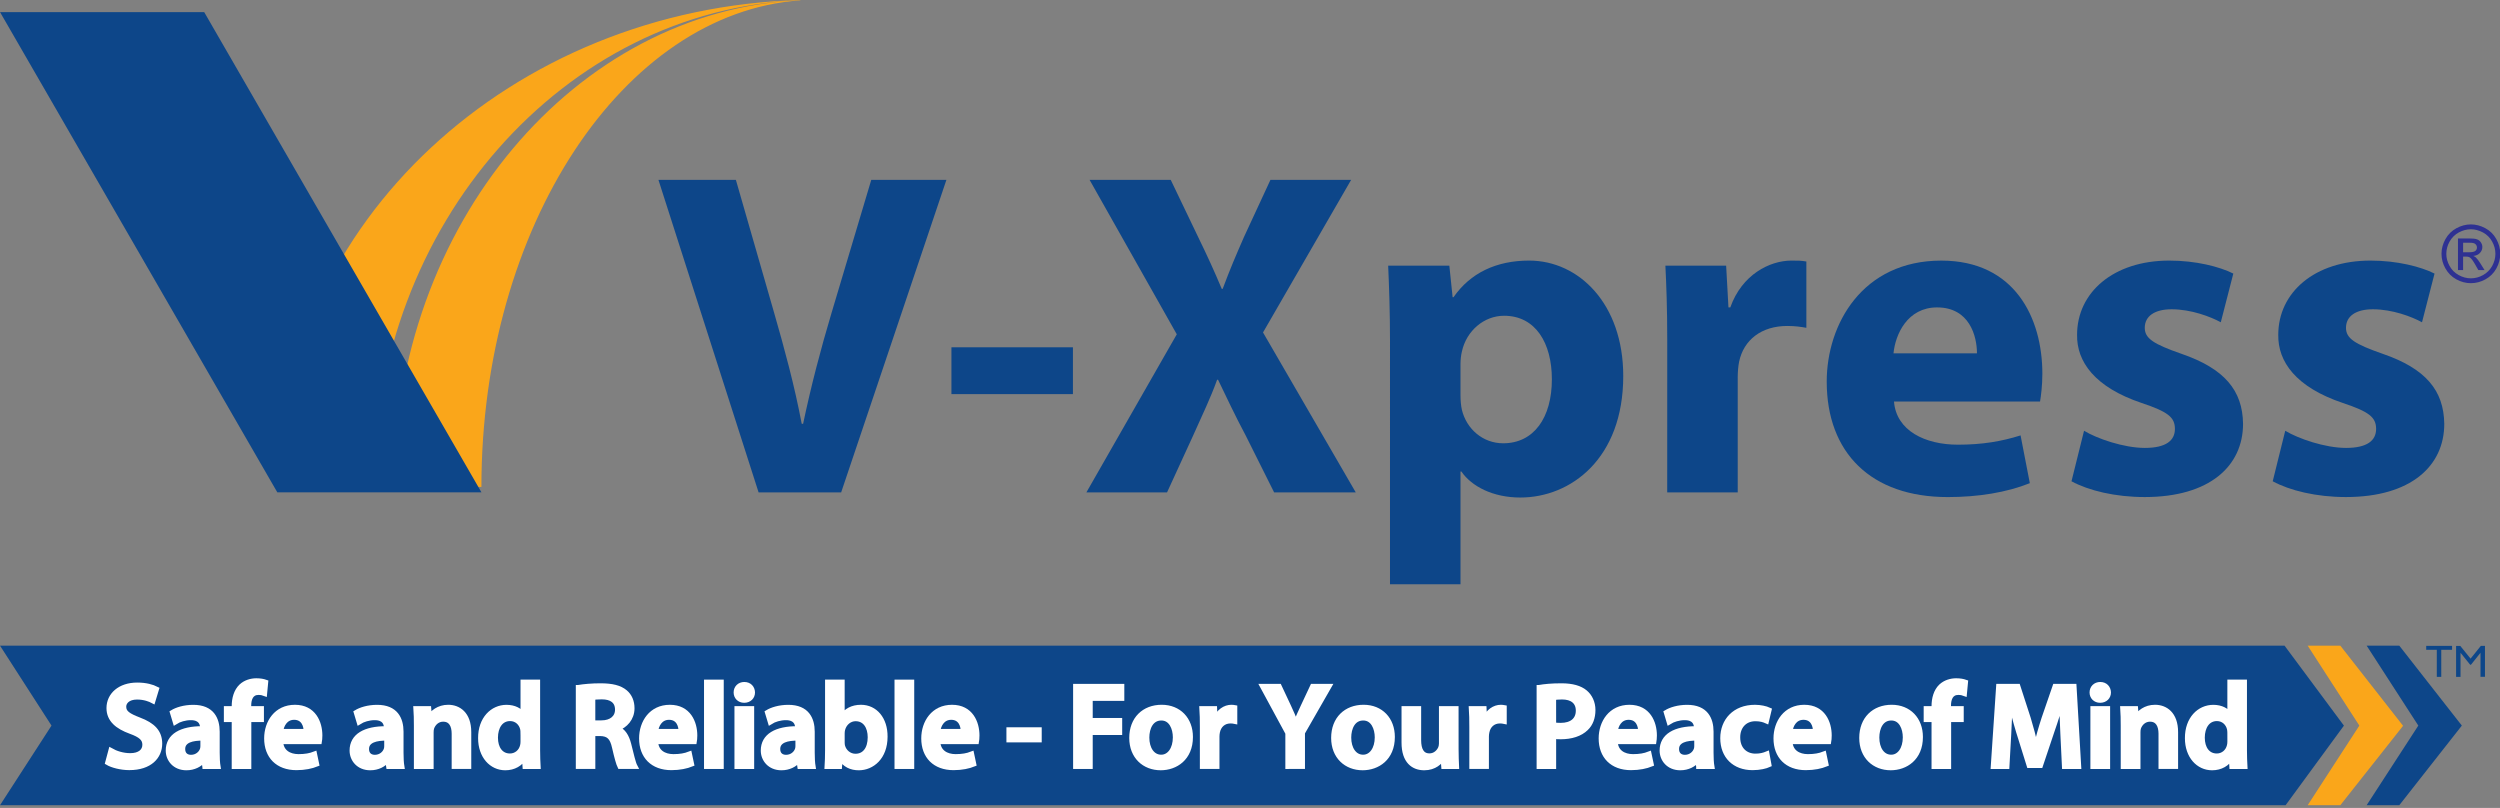 <?xml version="1.0" encoding="utf-8"?>
<!-- Generator: Adobe Illustrator 16.0.0, SVG Export Plug-In . SVG Version: 6.00 Build 0)  -->
<!DOCTYPE svg PUBLIC "-//W3C//DTD SVG 1.0//EN" "http://www.w3.org/TR/2001/REC-SVG-20010904/DTD/svg10.dtd">
<svg version="1.0" id="Layer_1" xmlns="http://www.w3.org/2000/svg" xmlns:xlink="http://www.w3.org/1999/xlink" x="0px" y="0px"
	 width="174.984px" height="56.55px" viewBox="0 0 174.984 56.55" enable-background="new 0 0 174.984 56.55" xml:space="preserve">
<rect x="0" y="0" width="174.984" height="56.55" fill="#808080" stroke="none"/>
<g>
	<path fill="#FAA61A" d="M26.146,34.082h-6.658C19.49,15.644,35.803,0.543,56.033,0l-0.01,0.009
		C39.465,0.671,26.146,15.72,26.146,34.082 M33.696,34.082h-6.133c0-18.339,12.682-33.375,28.458-34.069l-0.014,0.013
		C43.616,0.904,33.696,15.863,33.696,34.082z"/>
	<polygon fill="#0D4689" points="0.002,0.847 14.292,0.847 33.7,34.462 19.411,34.462 	"/>
	<g>
		<path fill="#0D4689" d="M53.097,34.466l-7.01-21.875h5.42l2.662,9.25c0.747,2.596,1.428,5.095,1.947,7.823h0.097
			c0.552-2.629,1.232-5.227,1.979-7.726l2.791-9.347h5.259l-7.367,21.875H53.097z"/>
	</g>
	<g>
		<path fill="#0D4689" d="M75.098,24.308v3.278h-8.503v-3.278H75.098z"/>
	</g>
	<g>
		<path fill="#0D4689" d="M89.182,34.466l-1.979-3.959c-0.813-1.525-1.331-2.662-1.947-3.927H85.19
			c-0.455,1.266-1.006,2.402-1.688,3.927l-1.817,3.959h-5.646l6.329-11.067l-6.103-10.808h5.68l1.915,3.992
			c0.649,1.331,1.137,2.401,1.655,3.635h0.065c0.52-1.396,0.94-2.369,1.493-3.635l1.85-3.992h5.647L88.403,23.27l6.492,11.196
			H89.182L89.182,34.466z"/>
	</g>
	<g>
		<path fill="#0D4689" d="M97.292,23.919c0-2.077-0.064-3.862-0.129-5.323h4.282l0.229,2.207h0.063
			c1.169-1.688,2.986-2.564,5.291-2.564c3.474,0,6.589,3.018,6.589,8.081c0,5.777-3.668,8.504-7.205,8.504
			c-1.916,0-3.408-0.779-4.123-1.818h-0.064v7.887h-4.934V23.919z M102.225,27.651c0,0.389,0.033,0.746,0.099,1.039
			c0.323,1.331,1.461,2.337,2.889,2.337c2.143,0,3.408-1.785,3.408-4.479c0-2.532-1.138-4.447-3.345-4.447
			c-1.395,0-2.629,1.039-2.952,2.5c-0.064,0.259-0.099,0.584-0.099,0.876V27.651L102.225,27.651z"/>
		<path fill="#0D4689" d="M116.696,23.821c0-2.337-0.063-3.862-0.129-5.225h4.252l0.162,2.921h0.129
			c0.813-2.304,2.761-3.278,4.285-3.278c0.453,0,0.683,0,1.039,0.065v4.641c-0.356-0.065-0.779-0.13-1.332-0.13
			c-1.815,0-3.051,0.974-3.375,2.499c-0.063,0.324-0.098,0.714-0.098,1.104v8.048h-4.935L116.696,23.821L116.696,23.821z"/>
	</g>
	<g>
		<path fill="#0D4689" d="M132.567,28.105c0.162,2.044,2.175,3.02,4.479,3.02c1.688,0,3.051-0.229,4.381-0.65l0.648,3.344
			c-1.621,0.648-3.603,0.973-5.744,0.973c-5.388,0-8.472-3.115-8.472-8.081c0-4.024,2.5-8.471,8.019-8.471
			c5.127,0,7.074,3.992,7.074,7.919c0,0.844-0.099,1.59-0.162,1.947H132.567z M138.375,24.73c0-1.201-0.521-3.213-2.791-3.213
			c-2.076,0-2.922,1.882-3.051,3.213H138.375z"/>
		<path fill="#0D4689" d="M145.87,30.15c0.907,0.553,2.791,1.201,4.252,1.201c1.491,0,2.108-0.52,2.108-1.33
			c0-0.813-0.487-1.201-2.338-1.818c-3.276-1.104-4.543-2.889-4.51-4.771c0-2.954,2.531-5.193,6.457-5.193
			c1.852,0,3.506,0.422,4.479,0.909l-0.877,3.408c-0.715-0.39-2.077-0.909-3.44-0.909c-1.199,0-1.881,0.487-1.881,1.298
			c0,0.746,0.614,1.136,2.563,1.817c3.021,1.039,4.285,2.564,4.316,4.901c0,2.953-2.336,5.127-6.879,5.127
			c-2.078,0-3.929-0.453-5.129-1.104L145.87,30.15z"/>
		<path fill="#0D4689" d="M159.952,30.15c0.909,0.553,2.791,1.201,4.252,1.201c1.494,0,2.108-0.52,2.108-1.33
			c0-0.813-0.485-1.201-2.336-1.818c-3.279-1.104-4.545-2.889-4.512-4.771c0-2.954,2.531-5.193,6.459-5.193
			c1.85,0,3.506,0.422,4.479,0.909l-0.877,3.408c-0.713-0.39-2.075-0.909-3.438-0.909c-1.201,0-1.883,0.487-1.883,1.298
			c0,0.746,0.616,1.136,2.563,1.817c3.019,1.039,4.283,2.564,4.316,4.901c0,2.953-2.336,5.127-6.881,5.127
			c-2.076,0-3.929-0.453-5.127-1.104L159.952,30.15z"/>
	</g>
	<polygon fill="#0D4689" points="0,45.191 159.903,45.191 164.059,50.789 159.977,56.361 0,56.361 3.605,50.787 	"/>
	<polygon fill="#FAA61A" points="161.522,45.191 163.807,45.191 168.2,50.802 163.807,56.361 161.522,56.361 165.139,50.787 	"/>
	<polygon fill="#0D4689" points="165.649,45.191 167.934,45.191 172.313,50.787 167.934,56.361 165.649,56.361 169.266,50.787 	"/>
	<path fill="#2E3192" d="M172.401,17.656h0.433c0.207,0,0.348-0.032,0.424-0.093s0.113-0.143,0.113-0.245
		c0-0.065-0.019-0.124-0.056-0.176c-0.037-0.052-0.086-0.091-0.149-0.116c-0.064-0.026-0.187-0.038-0.359-0.038h-0.404
		L172.401,17.656L172.401,17.656z M172.042,18.901v-2.212h0.762c0.26,0,0.447,0.019,0.564,0.06c0.114,0.041,0.207,0.113,0.276,0.214
		c0.068,0.103,0.104,0.21,0.104,0.325c0,0.161-0.058,0.303-0.174,0.422c-0.115,0.121-0.269,0.188-0.459,0.202
		c0.077,0.032,0.143,0.072,0.188,0.117c0.09,0.087,0.199,0.233,0.328,0.439l0.27,0.433h-0.436l-0.197-0.349
		c-0.153-0.273-0.276-0.446-0.373-0.515c-0.065-0.051-0.16-0.076-0.287-0.076h-0.207v0.94H172.042z M172.944,16.047
		c-0.289,0-0.569,0.075-0.844,0.223c-0.273,0.148-0.485,0.36-0.643,0.634c-0.154,0.276-0.23,0.563-0.23,0.861
		c0,0.296,0.076,0.58,0.229,0.852c0.149,0.272,0.362,0.484,0.637,0.636c0.271,0.151,0.557,0.228,0.852,0.228
		c0.298,0,0.582-0.076,0.854-0.228s0.484-0.364,0.637-0.636c0.148-0.271,0.226-0.556,0.226-0.852c0-0.298-0.076-0.585-0.23-0.861
		c-0.152-0.274-0.367-0.486-0.641-0.634C173.512,16.122,173.231,16.047,172.944,16.047z M172.944,15.707
		c0.347,0,0.685,0.088,1.013,0.265c0.33,0.178,0.586,0.431,0.77,0.762c0.183,0.33,0.275,0.673,0.275,1.032
		c0,0.354-0.092,0.695-0.271,1.022c-0.182,0.328-0.436,0.582-0.76,0.762c-0.328,0.181-0.668,0.271-1.025,0.271
		c-0.354,0-0.696-0.09-1.022-0.271c-0.326-0.181-0.58-0.435-0.762-0.762c-0.183-0.327-0.273-0.667-0.273-1.022
		c0-0.358,0.094-0.702,0.277-1.032c0.186-0.331,0.44-0.584,0.771-0.762C172.262,15.795,172.598,15.707,172.944,15.707z"/>
	<path fill="#0D4689" d="M173.643,45.208h0.289v2.166h-0.313V45.69l-0.666,0.836h-0.058l-0.674-0.836v1.685h-0.311v-2.166h0.293
		l0.721,0.891L173.643,45.208z M169.819,45.205h1.81v0.277h-0.756v1.893h-0.312v-1.893h-0.742V45.205z"/>
	<g>
		<path fill="#FFFFFF" stroke="#FFFFFF" stroke-width="0.35" stroke-miterlimit="10" d="M7.762,52.535
			c0.333,0.19,0.832,0.356,1.355,0.356c0.656,0,1.022-0.308,1.022-0.765c0-0.426-0.283-0.674-0.998-0.933
			c-0.923-0.333-1.513-0.823-1.513-1.63c0-0.915,0.765-1.613,1.979-1.613c0.607,0,1.057,0.133,1.348,0.282l-0.25,0.823
			c-0.2-0.107-0.59-0.266-1.114-0.266c-0.648,0-0.931,0.35-0.931,0.674c0,0.432,0.323,0.632,1.072,0.923
			c0.974,0.366,1.447,0.856,1.447,1.663c0,0.898-0.682,1.68-2.129,1.68c-0.59,0-1.206-0.166-1.514-0.35L7.762,52.535z"/>
		<path fill="#FFFFFF" stroke="#FFFFFF" stroke-width="0.35" stroke-miterlimit="10" d="M14.335,53.648l-0.067-0.449h-0.024
			c-0.25,0.316-0.674,0.541-1.197,0.541c-0.815,0-1.272-0.591-1.272-1.205c0-1.023,0.906-1.539,2.403-1.531v-0.065
			c0-0.267-0.108-0.707-0.823-0.707c-0.398,0-0.814,0.125-1.089,0.3l-0.2-0.666c0.3-0.183,0.823-0.357,1.464-0.357
			c1.298,0,1.672,0.824,1.672,1.705v1.465c0,0.365,0.017,0.724,0.058,0.973h-0.923V53.648z M14.202,51.667
			c-0.725-0.017-1.414,0.143-1.414,0.758c0,0.398,0.258,0.582,0.582,0.582c0.407,0,0.707-0.266,0.798-0.557
			c0.024-0.076,0.033-0.158,0.033-0.226L14.202,51.667L14.202,51.667z"/>
		<path fill="#FFFFFF" stroke="#FFFFFF" stroke-width="0.35" stroke-miterlimit="10" d="M16.393,53.648v-3.285h-0.549v-0.765h0.549
			v-0.175c0-0.523,0.143-1.049,0.491-1.381c0.299-0.283,0.707-0.392,1.056-0.392c0.274,0,0.491,0.042,0.657,0.101l-0.075,0.789
			c-0.107-0.041-0.249-0.074-0.432-0.074c-0.507,0-0.682,0.425-0.682,0.924v0.208h0.89v0.765h-0.882v3.285H16.393z"/>
		<path fill="#FFFFFF" stroke="#FFFFFF" stroke-width="0.35" stroke-miterlimit="10" d="M19.646,51.91
			c0.025,0.732,0.6,1.049,1.247,1.049c0.475,0,0.815-0.066,1.123-0.184l0.149,0.707c-0.35,0.141-0.832,0.249-1.414,0.249
			c-1.314,0-2.087-0.808-2.087-2.046c0-1.122,0.682-2.18,1.979-2.18c1.313,0,1.746,1.082,1.746,1.972
			c0,0.19-0.017,0.342-0.033,0.433H19.646z M21.426,51.195c0.009-0.374-0.158-0.988-0.84-0.988c-0.632,0-0.898,0.572-0.939,0.988
			H21.426z"/>
		<path fill="#FFFFFF" stroke="#FFFFFF" stroke-width="0.35" stroke-miterlimit="10" d="M27.203,53.648l-0.067-0.449h-0.025
			c-0.25,0.316-0.673,0.541-1.196,0.541c-0.815,0-1.272-0.591-1.272-1.205c0-1.023,0.906-1.539,2.403-1.531v-0.065
			c0-0.267-0.108-0.707-0.823-0.707c-0.398,0-0.814,0.125-1.089,0.3l-0.2-0.666c0.299-0.183,0.823-0.357,1.464-0.357
			c1.297,0,1.671,0.824,1.671,1.705v1.465c0,0.365,0.018,0.724,0.059,0.973h-0.923V53.648z M27.069,51.667
			c-0.724-0.017-1.414,0.143-1.414,0.758c0,0.398,0.259,0.582,0.582,0.582c0.408,0,0.707-0.266,0.799-0.557
			c0.024-0.076,0.032-0.158,0.032-0.226L27.069,51.667L27.069,51.667z"/>
		<path fill="#FFFFFF" stroke="#FFFFFF" stroke-width="0.35" stroke-miterlimit="10" d="M29.144,50.804
			c0-0.467-0.008-0.855-0.033-1.206h0.898l0.05,0.606h0.025c0.174-0.315,0.615-0.699,1.289-0.699c0.707,0,1.438,0.459,1.438,1.738
			v2.403h-1.022V51.36c0-0.582-0.216-1.022-0.773-1.022c-0.407,0-0.689,0.291-0.798,0.6c-0.033,0.092-0.042,0.216-0.042,0.333v2.378
			h-1.031L29.144,50.804L29.144,50.804z"/>
		<path fill="#FFFFFF" stroke="#FFFFFF" stroke-width="0.35" stroke-miterlimit="10" d="M37.63,47.744v4.766
			c0,0.416,0.017,0.865,0.033,1.14h-0.915l-0.042-0.642H36.69c-0.24,0.449-0.731,0.732-1.321,0.732c-0.966,0-1.73-0.822-1.73-2.07
			c-0.008-1.355,0.84-2.162,1.813-2.162c0.557,0,0.956,0.232,1.139,0.531h0.017v-2.295H37.63L37.63,47.744z M36.607,51.287
			c0-0.084-0.008-0.184-0.024-0.267c-0.091-0.399-0.416-0.724-0.881-0.724c-0.657,0-1.023,0.582-1.023,1.338
			c0,0.74,0.366,1.281,1.015,1.281c0.416,0,0.782-0.283,0.882-0.724c0.024-0.092,0.032-0.19,0.032-0.3V51.287z"/>
		<path fill="#FFFFFF" stroke="#FFFFFF" stroke-width="0.35" stroke-miterlimit="10" d="M40.479,48.119
			c0.383-0.066,0.957-0.117,1.547-0.117c0.808,0,1.355,0.133,1.73,0.449c0.308,0.258,0.481,0.648,0.481,1.123
			c0,0.723-0.489,1.215-1.014,1.404v0.025c0.399,0.148,0.641,0.541,0.781,1.08c0.175,0.699,0.325,1.349,0.44,1.563H43.39
			c-0.083-0.166-0.216-0.624-0.374-1.321c-0.158-0.732-0.424-0.966-1.006-0.982h-0.516v2.305h-1.016V48.119z M41.494,50.596h0.606
			c0.69,0,1.123-0.366,1.123-0.923c0-0.616-0.433-0.898-1.098-0.898c-0.324,0-0.532,0.023-0.632,0.051V50.596z"/>
		<path fill="#FFFFFF" stroke="#FFFFFF" stroke-width="0.35" stroke-miterlimit="10" d="M45.889,51.91
			c0.025,0.732,0.599,1.049,1.247,1.049c0.474,0,0.815-0.066,1.123-0.184l0.149,0.707c-0.35,0.141-0.832,0.249-1.414,0.249
			c-1.314,0-2.087-0.808-2.087-2.046c0-1.122,0.682-2.18,1.979-2.18c1.313,0,1.746,1.082,1.746,1.972
			c0,0.19-0.017,0.342-0.033,0.433H45.889z M47.668,51.195c0.009-0.374-0.158-0.988-0.84-0.988c-0.633,0-0.898,0.572-0.939,0.988
			H47.668z"/>
		<path fill="#FFFFFF" stroke="#FFFFFF" stroke-width="0.35" stroke-miterlimit="10" d="M49.452,47.744h1.03v5.904h-1.03V47.744z"/>
		<path fill="#FFFFFF" stroke="#FFFFFF" stroke-width="0.35" stroke-miterlimit="10" d="M52.671,48.466
			c0,0.309-0.226,0.55-0.582,0.55c-0.341,0-0.565-0.241-0.565-0.55c0-0.315,0.233-0.557,0.574-0.557
			C52.447,47.91,52.663,48.151,52.671,48.466z M51.582,53.648v-4.05h1.03v4.05H51.582z"/>
		<path fill="#FFFFFF" stroke="#FFFFFF" stroke-width="0.35" stroke-miterlimit="10" d="M55.983,53.648l-0.066-0.449h-0.025
			c-0.25,0.316-0.673,0.541-1.197,0.541c-0.814,0-1.271-0.591-1.271-1.205c0-1.023,0.906-1.539,2.403-1.531v-0.065
			c0-0.267-0.108-0.707-0.823-0.707c-0.399,0-0.815,0.125-1.089,0.3l-0.2-0.666c0.299-0.183,0.823-0.357,1.464-0.357
			c1.297,0,1.671,0.824,1.671,1.705v1.465c0,0.365,0.018,0.724,0.059,0.973h-0.924V53.648z M55.85,51.667
			c-0.724-0.017-1.414,0.143-1.414,0.758c0,0.398,0.258,0.582,0.582,0.582c0.408,0,0.707-0.266,0.798-0.557
			c0.025-0.076,0.033-0.158,0.033-0.226L55.85,51.667L55.85,51.667z"/>
		<path fill="#FFFFFF" stroke="#FFFFFF" stroke-width="0.35" stroke-miterlimit="10" d="M57.891,53.648
			c0.018-0.273,0.033-0.725,0.033-1.141v-4.764h1.022v2.41h0.018c0.25-0.391,0.689-0.648,1.297-0.648
			c0.99,0,1.696,0.824,1.688,2.056c0,1.455-0.924,2.179-1.839,2.179c-0.523,0-0.988-0.199-1.28-0.699h-0.018l-0.05,0.607H57.891z
			 M58.947,51.976c0,0.084,0.009,0.167,0.025,0.24c0.108,0.408,0.466,0.717,0.906,0.717c0.641,0,1.031-0.516,1.031-1.331
			c0-0.715-0.342-1.297-1.023-1.297c-0.416,0-0.79,0.299-0.906,0.748c-0.017,0.075-0.033,0.165-0.033,0.267V51.976z"/>
		<path fill="#FFFFFF" stroke="#FFFFFF" stroke-width="0.35" stroke-miterlimit="10" d="M62.785,47.744h1.03v5.904h-1.03V47.744z"/>
		<path fill="#FFFFFF" stroke="#FFFFFF" stroke-width="0.35" stroke-miterlimit="10" d="M65.639,51.91
			c0.025,0.732,0.599,1.049,1.247,1.049c0.474,0,0.815-0.066,1.123-0.184l0.149,0.707c-0.35,0.141-0.832,0.249-1.414,0.249
			c-1.314,0-2.087-0.808-2.087-2.046c0-1.122,0.682-2.18,1.979-2.18c1.313,0,1.746,1.082,1.746,1.972
			c0,0.19-0.017,0.342-0.033,0.433H65.639z M67.418,51.195c0.008-0.374-0.158-0.988-0.84-0.988c-0.633,0-0.898,0.572-0.939,0.988
			H67.418z"/>
		<path fill="#FFFFFF" stroke="#FFFFFF" stroke-width="0.35" stroke-miterlimit="10" d="M72.738,51.08v0.707h-2.12V51.08H72.738z"/>
		<path fill="#FFFFFF" stroke="#FFFFFF" stroke-width="0.35" stroke-miterlimit="10" d="M75.286,48.042h3.234v0.84h-2.212v1.547
			h2.063v0.841h-2.063v2.378h-1.022V48.042z"/>
		<path fill="#FFFFFF" stroke="#FFFFFF" stroke-width="0.35" stroke-miterlimit="10" d="M83.323,51.585
			c0,1.488-1.049,2.154-2.079,2.154c-1.148,0-2.029-0.791-2.029-2.089c0-1.33,0.873-2.146,2.096-2.146
			C82.516,49.505,83.323,50.355,83.323,51.585z M80.271,51.626c0,0.781,0.383,1.373,1.006,1.373c0.582,0,0.99-0.574,0.99-1.39
			c0-0.633-0.283-1.354-0.98-1.354C80.562,50.255,80.271,50.955,80.271,51.626z"/>
		<path fill="#FFFFFF" stroke="#FFFFFF" stroke-width="0.35" stroke-miterlimit="10" d="M84.158,50.904
			c0-0.549-0.009-0.939-0.033-1.306h0.89l0.033,0.772h0.034c0.198-0.574,0.673-0.865,1.105-0.865c0.101,0,0.158,0.01,0.241,0.025
			v0.965c-0.083-0.017-0.175-0.033-0.3-0.033c-0.49,0-0.823,0.315-0.915,0.772c-0.018,0.093-0.033,0.2-0.033,0.315v2.097h-1.022
			V50.904z"/>
		<path fill="#FFFFFF" stroke="#FFFFFF" stroke-width="0.35" stroke-miterlimit="10" d="M90.141,53.648v-2.337l-1.771-3.269h1.164
			l0.674,1.438c0.19,0.415,0.332,0.731,0.481,1.114h0.019c0.141-0.357,0.299-0.707,0.49-1.114l0.674-1.438h1.153l-1.86,3.244v2.36
			L90.141,53.648L90.141,53.648z"/>
		<path fill="#FFFFFF" stroke="#FFFFFF" stroke-width="0.35" stroke-miterlimit="10" d="M97.456,51.585
			c0,1.488-1.049,2.154-2.08,2.154c-1.146,0-2.029-0.791-2.029-2.089c0-1.33,0.873-2.146,2.096-2.146
			C96.649,49.505,97.456,50.355,97.456,51.585z M94.403,51.626c0,0.781,0.384,1.373,1.007,1.373c0.582,0,0.989-0.574,0.989-1.39
			c0-0.633-0.282-1.354-0.981-1.354C94.694,50.255,94.403,50.955,94.403,51.626z"/>
		<path fill="#FFFFFF" stroke="#FFFFFF" stroke-width="0.35" stroke-miterlimit="10" d="M101.917,52.434
			c0,0.481,0.018,0.881,0.033,1.214h-0.898l-0.049-0.615h-0.019c-0.174,0.291-0.571,0.707-1.297,0.707
			c-0.739,0-1.414-0.441-1.414-1.764v-2.378h1.023v2.204c0,0.673,0.217,1.105,0.756,1.105c0.408,0,0.674-0.291,0.783-0.55
			c0.033-0.092,0.057-0.198,0.057-0.315v-2.444h1.023L101.917,52.434L101.917,52.434z"/>
		<path fill="#FFFFFF" stroke="#FFFFFF" stroke-width="0.35" stroke-miterlimit="10" d="M103.018,50.904
			c0-0.549-0.008-0.939-0.033-1.306h0.89l0.033,0.772h0.032c0.201-0.574,0.674-0.865,1.107-0.865c0.1,0,0.158,0.01,0.24,0.025v0.965
			c-0.082-0.017-0.175-0.033-0.3-0.033c-0.489,0-0.823,0.315-0.913,0.772c-0.019,0.093-0.035,0.2-0.035,0.315v2.097h-1.021V50.904
			L103.018,50.904z"/>
		<path fill="#FFFFFF" stroke="#FFFFFF" stroke-width="0.35" stroke-miterlimit="10" d="M107.729,48.119
			c0.365-0.066,0.873-0.117,1.564-0.117c0.748,0,1.297,0.158,1.653,0.457c0.332,0.274,0.55,0.717,0.55,1.24
			c0,0.531-0.166,0.973-0.482,1.271c-0.408,0.406-1.049,0.599-1.771,0.599c-0.191,0-0.365-0.008-0.498-0.032v2.111h-1.017V48.119z
			 M108.745,50.729c0.123,0.033,0.291,0.042,0.498,0.042c0.766,0,1.229-0.375,1.229-1.031c0-0.623-0.432-0.957-1.139-0.957
			c-0.283,0-0.482,0.025-0.59,0.051L108.745,50.729L108.745,50.729z"/>
		<path fill="#FFFFFF" stroke="#FFFFFF" stroke-width="0.35" stroke-miterlimit="10" d="M113.055,51.91
			c0.023,0.732,0.598,1.049,1.246,1.049c0.475,0,0.816-0.066,1.123-0.184l0.15,0.707c-0.351,0.141-0.832,0.249-1.414,0.249
			c-1.314,0-2.089-0.808-2.089-2.046c0-1.122,0.683-2.18,1.98-2.18c1.313,0,1.746,1.082,1.746,1.972c0,0.19-0.019,0.342-0.033,0.433
			H113.055z M114.834,51.195c0.008-0.374-0.158-0.988-0.84-0.988c-0.634,0-0.898,0.572-0.939,0.988H114.834z"/>
		<path fill="#FFFFFF" stroke="#FFFFFF" stroke-width="0.35" stroke-miterlimit="10" d="M118.895,53.648l-0.065-0.449h-0.023
			c-0.25,0.316-0.674,0.541-1.199,0.541c-0.813,0-1.271-0.591-1.271-1.205c0-1.023,0.906-1.539,2.404-1.531v-0.065
			c0-0.267-0.109-0.707-0.824-0.707c-0.398,0-0.814,0.125-1.09,0.3l-0.199-0.666c0.299-0.183,0.824-0.357,1.463-0.357
			c1.299,0,1.672,0.824,1.672,1.705v1.465c0,0.365,0.018,0.724,0.059,0.973h-0.926V53.648z M118.762,51.667
			c-0.723-0.017-1.414,0.143-1.414,0.758c0,0.398,0.258,0.582,0.584,0.582c0.406,0,0.705-0.266,0.797-0.557
			c0.025-0.076,0.033-0.158,0.033-0.226V51.667z"/>
		<path fill="#FFFFFF" stroke="#FFFFFF" stroke-width="0.35" stroke-miterlimit="10" d="M123.815,53.523
			c-0.217,0.1-0.641,0.208-1.147,0.208c-1.265,0-2.086-0.808-2.086-2.063c0-1.213,0.832-2.162,2.254-2.162
			c0.373,0,0.756,0.084,0.988,0.191l-0.183,0.766c-0.168-0.074-0.408-0.157-0.772-0.157c-0.783,0-1.248,0.573-1.24,1.313
			c0,0.832,0.541,1.305,1.24,1.305c0.356,0,0.604-0.073,0.807-0.157L123.815,53.523z"/>
		<path fill="#FFFFFF" stroke="#FFFFFF" stroke-width="0.35" stroke-miterlimit="10" d="M125.29,51.91
			c0.024,0.732,0.6,1.049,1.248,1.049c0.475,0,0.813-0.066,1.123-0.184l0.147,0.707c-0.35,0.141-0.83,0.249-1.414,0.249
			c-1.313,0-2.086-0.808-2.086-2.046c0-1.122,0.683-2.18,1.979-2.18c1.313,0,1.746,1.082,1.746,1.972
			c0,0.19-0.017,0.342-0.033,0.433H125.29z M127.069,51.195c0.011-0.374-0.157-0.988-0.84-0.988c-0.631,0-0.897,0.572-0.938,0.988
			H127.069z"/>
		<path fill="#FFFFFF" stroke="#FFFFFF" stroke-width="0.35" stroke-miterlimit="10" d="M134.417,51.585
			c0,1.488-1.047,2.154-2.078,2.154c-1.148,0-2.029-0.791-2.029-2.089c0-1.33,0.873-2.146,2.096-2.146
			C133.61,49.505,134.417,50.355,134.417,51.585z M131.366,51.626c0,0.781,0.381,1.373,1.006,1.373c0.582,0,0.987-0.574,0.987-1.39
			c0-0.633-0.28-1.354-0.979-1.354C131.657,50.255,131.366,50.955,131.366,51.626z"/>
		<path fill="#FFFFFF" stroke="#FFFFFF" stroke-width="0.35" stroke-miterlimit="10" d="M135.37,53.648v-3.285h-0.55v-0.765h0.55
			v-0.175c0-0.523,0.141-1.049,0.489-1.381c0.3-0.283,0.707-0.392,1.058-0.392c0.272,0,0.49,0.042,0.656,0.101l-0.074,0.789
			c-0.107-0.041-0.25-0.074-0.435-0.074c-0.506,0-0.682,0.425-0.682,0.924v0.208h0.891v0.765h-0.881v3.285H135.37z"/>
		<path fill="#FFFFFF" stroke="#FFFFFF" stroke-width="0.35" stroke-miterlimit="10" d="M144.387,51.361
			c-0.033-0.724-0.074-1.597-0.066-2.354h-0.024c-0.183,0.683-0.414,1.438-0.664,2.146l-0.814,2.429h-0.791l-0.748-2.396
			c-0.217-0.715-0.416-1.479-0.565-2.179h-0.017c-0.024,0.732-0.059,1.621-0.1,2.387l-0.125,2.254h-0.957l0.375-5.605h1.348
			l0.73,2.254c0.199,0.658,0.375,1.322,0.516,1.947h0.025c0.15-0.607,0.342-1.299,0.557-1.955l0.773-2.246h1.33l0.326,5.605h-0.998
			L144.387,51.361z"/>
		<path fill="#FFFFFF" stroke="#FFFFFF" stroke-width="0.35" stroke-miterlimit="10" d="M147.579,48.466
			c0,0.309-0.226,0.55-0.584,0.55c-0.341,0-0.564-0.241-0.564-0.55c0-0.315,0.232-0.557,0.574-0.557
			C147.354,47.91,147.569,48.151,147.579,48.466z M146.489,53.648v-4.05h1.031v4.05H146.489z"/>
		<path fill="#FFFFFF" stroke="#FFFFFF" stroke-width="0.35" stroke-miterlimit="10" d="M148.612,50.804
			c0-0.467-0.008-0.855-0.032-1.206h0.897l0.049,0.606h0.025c0.174-0.315,0.615-0.699,1.289-0.699c0.707,0,1.438,0.459,1.438,1.738
			v2.403h-1.021V51.36c0-0.582-0.217-1.022-0.773-1.022c-0.407,0-0.69,0.291-0.799,0.6c-0.033,0.092-0.041,0.216-0.041,0.333v2.378
			h-1.031L148.612,50.804L148.612,50.804z"/>
		<path fill="#FFFFFF" stroke="#FFFFFF" stroke-width="0.35" stroke-miterlimit="10" d="M157.098,47.744v4.766
			c0,0.416,0.017,0.865,0.033,1.14h-0.916l-0.041-0.642h-0.018c-0.24,0.449-0.73,0.732-1.322,0.732c-0.965,0-1.729-0.822-1.729-2.07
			c-0.008-1.355,0.84-2.162,1.813-2.162c0.557,0,0.957,0.232,1.139,0.531h0.019v-2.295H157.098L157.098,47.744z M156.075,51.287
			c0-0.084-0.009-0.184-0.025-0.267c-0.092-0.399-0.416-0.724-0.881-0.724c-0.658,0-1.023,0.582-1.023,1.338
			c0,0.74,0.365,1.281,1.015,1.281c0.416,0,0.782-0.283,0.883-0.724c0.024-0.092,0.033-0.19,0.033-0.3L156.075,51.287
			L156.075,51.287z"/>
	</g>
</g>
</svg>
